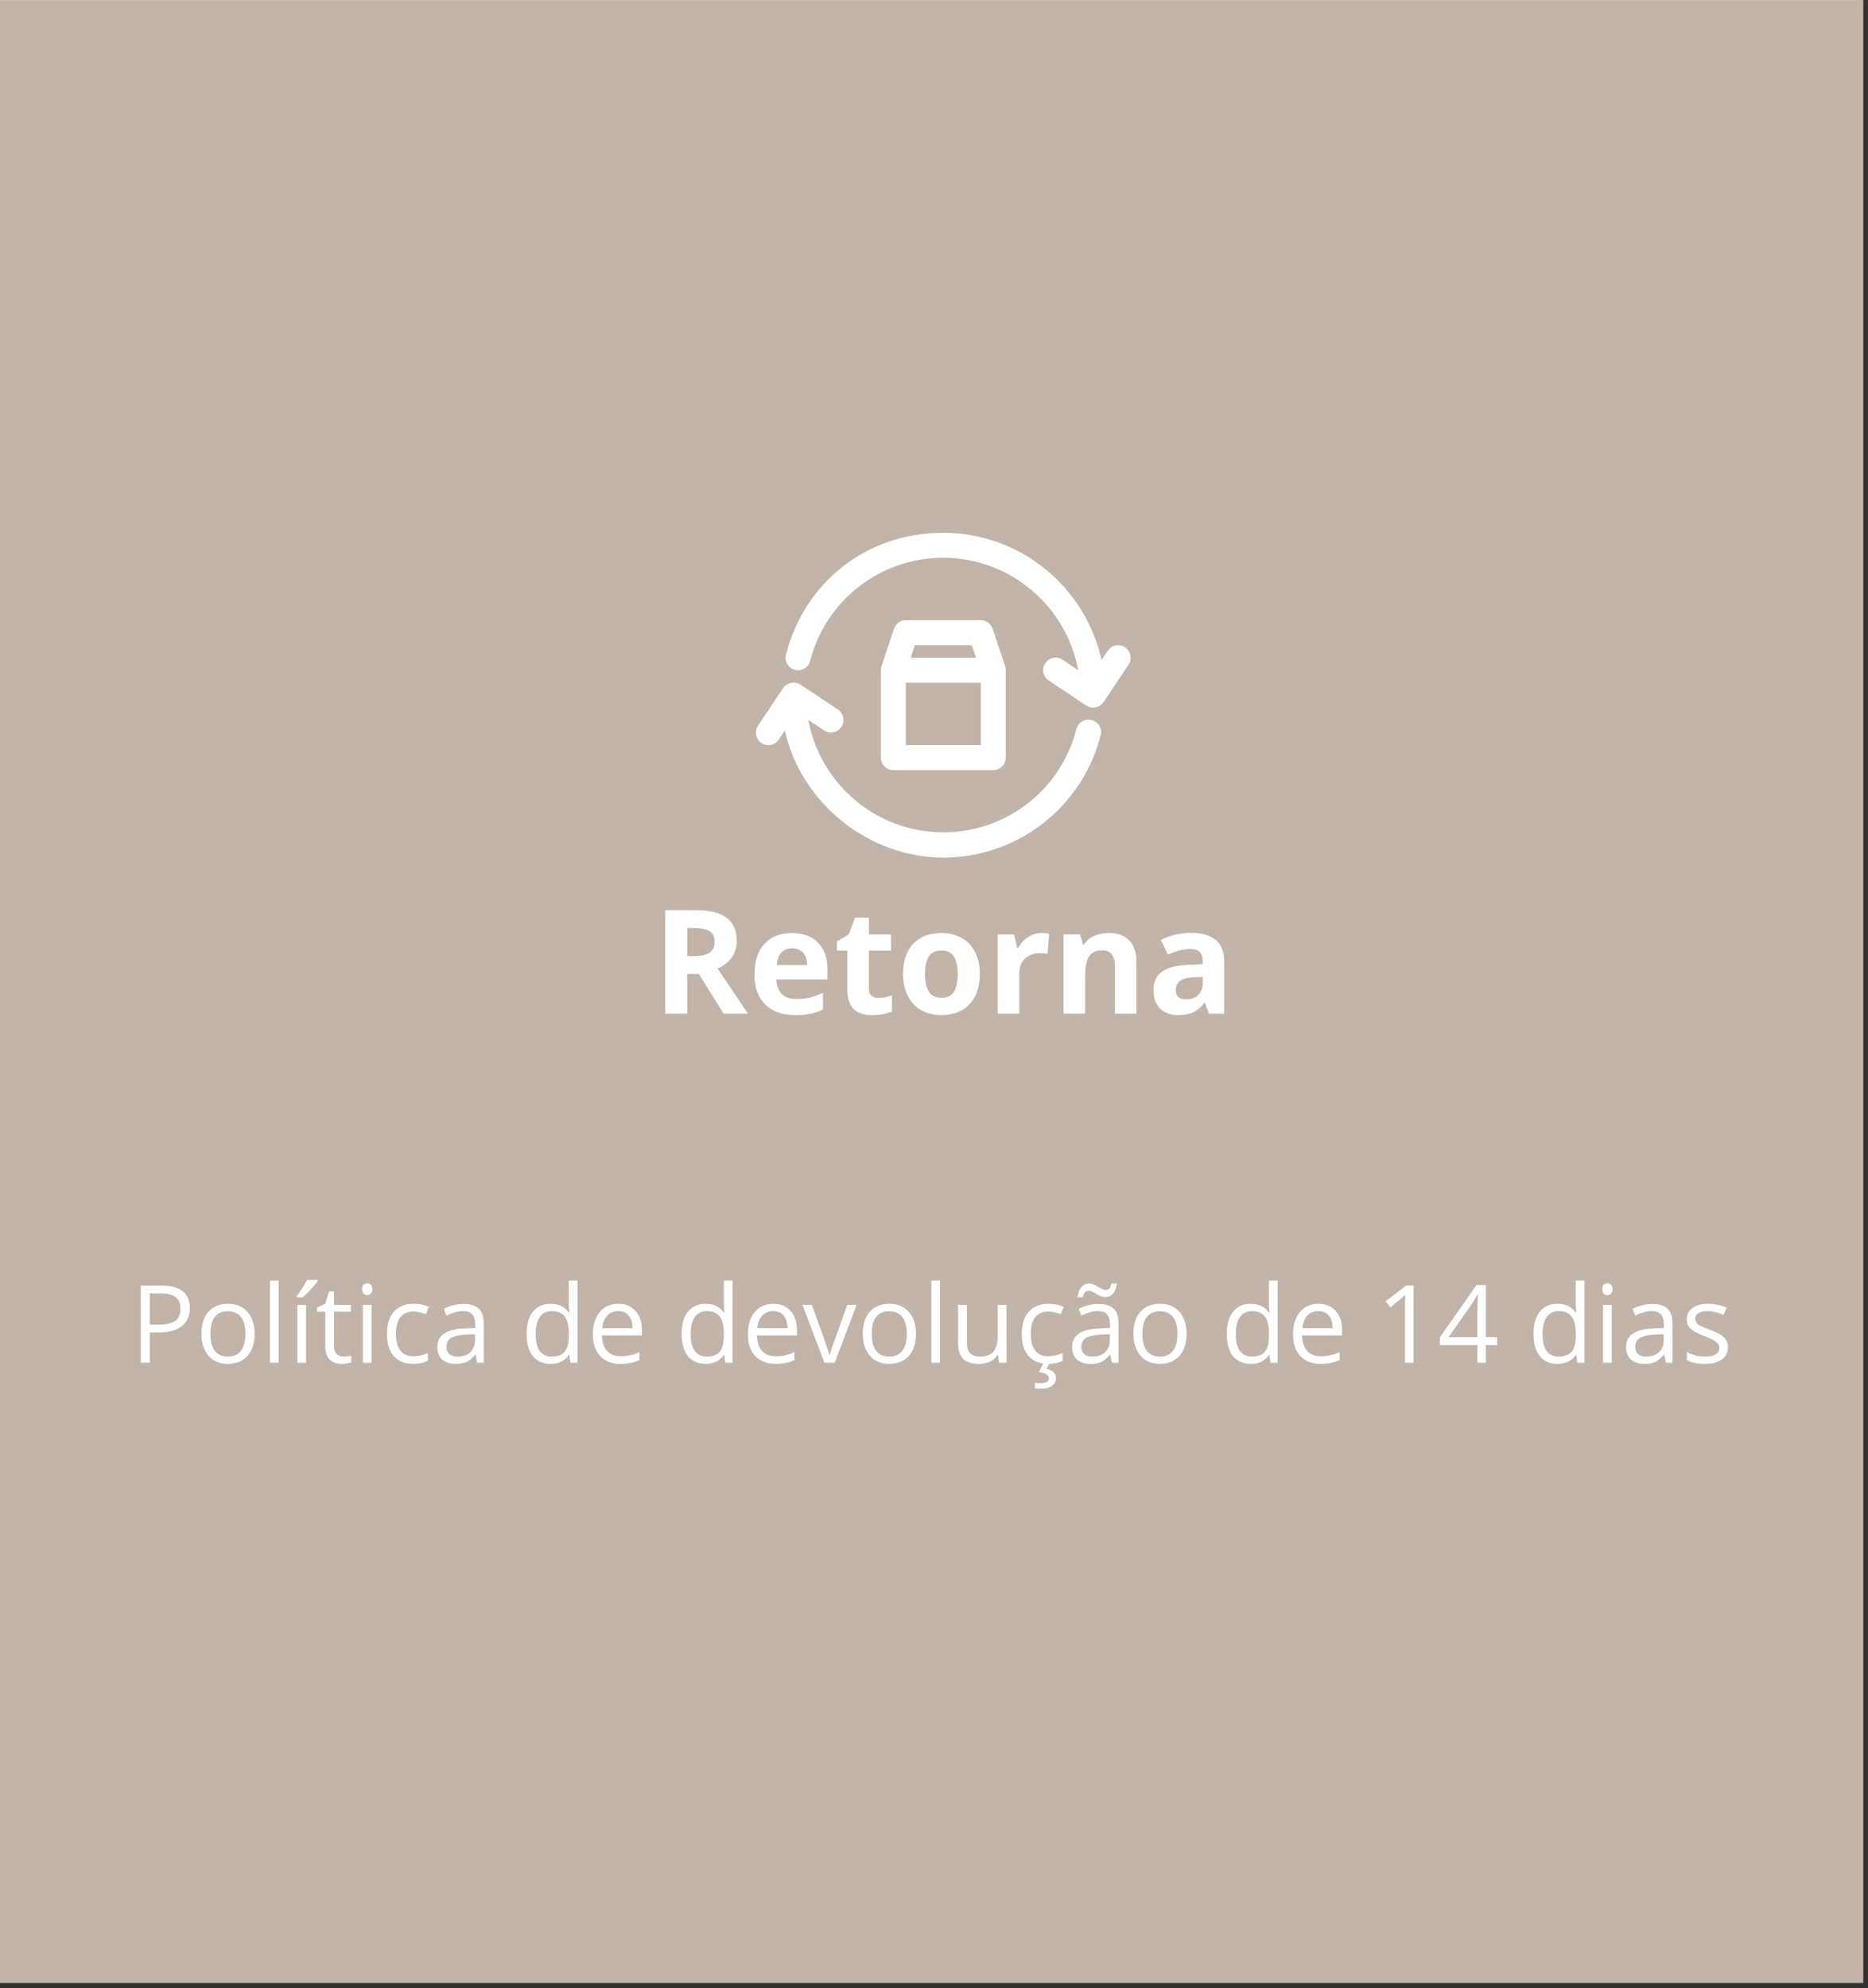 <svg version="1.0" preserveAspectRatio="xMidYMid meet" height="266" viewBox="0 0 187.5 199.5" zoomAndPan="magnify" width="250" xmlns:xlink="http://www.w3.org/1999/xlink" xmlns="http://www.w3.org/2000/svg"><rect x="0" y="0" width="187.5" height="199.5" fill="#333333" stroke="none"/><defs><g></g><clipPath id="4eeaf3f9d4"><path clip-rule="nonzero" d="M 0 0.016 L 187 0.016 L 187 198.984 L 0 198.984 Z M 0 0.016"></path></clipPath><clipPath id="00295108e6"><path clip-rule="nonzero" d="M 75.73 53.289 L 113.879 53.289 L 113.879 86.203 L 75.73 86.203 Z M 75.73 53.289"></path></clipPath></defs><g clip-path="url(#4eeaf3f9d4)"><path fill-rule="nonzero" fill-opacity="1" d="M 0 0.016 L 187 0.016 L 187 198.984 L 0 198.984 Z M 0 0.016" fill="#ffffff"></path><path fill-rule="nonzero" fill-opacity="1" d="M 0 0.016 L 187 0.016 L 187 198.984 L 0 198.984 Z M 0 0.016" fill="#c2b4a8"></path></g><g fill-opacity="1" fill="#ffffff"><g transform="translate(65.465, 101.726)"><g><path d="M 3.516 -5.781 L 4.219 -5.781 C 4.914 -5.781 5.43 -5.895 5.766 -6.125 C 6.098 -6.363 6.266 -6.727 6.266 -7.219 C 6.266 -7.719 6.094 -8.07 5.75 -8.281 C 5.414 -8.488 4.895 -8.594 4.188 -8.594 L 3.516 -8.594 Z M 3.516 -3.984 L 3.516 0 L 1.312 0 L 1.312 -10.391 L 4.344 -10.391 C 5.75 -10.391 6.789 -10.133 7.469 -9.625 C 8.145 -9.113 8.484 -8.332 8.484 -7.281 C 8.484 -6.664 8.316 -6.117 7.984 -5.641 C 7.648 -5.172 7.176 -4.801 6.562 -4.531 C 8.125 -2.195 9.141 -0.688 9.609 0 L 7.172 0 L 4.688 -3.984 Z M 3.516 -3.984"></path></g></g></g><g fill-opacity="1" fill="#ffffff"><g transform="translate(75.073, 101.726)"><g><path d="M 4.438 -6.562 C 3.969 -6.562 3.602 -6.414 3.344 -6.125 C 3.082 -5.832 2.938 -5.414 2.906 -4.875 L 5.938 -4.875 C 5.938 -5.414 5.801 -5.832 5.531 -6.125 C 5.258 -6.414 4.895 -6.562 4.438 -6.562 Z M 4.734 0.141 C 3.453 0.141 2.453 -0.211 1.734 -0.922 C 1.016 -1.629 0.656 -2.629 0.656 -3.922 C 0.656 -5.254 0.988 -6.281 1.656 -7 C 2.32 -7.727 3.242 -8.094 4.422 -8.094 C 5.535 -8.094 6.406 -7.77 7.031 -7.125 C 7.664 -6.488 7.984 -5.609 7.984 -4.484 L 7.984 -3.438 L 2.844 -3.438 C 2.875 -2.82 3.055 -2.336 3.391 -1.984 C 3.734 -1.641 4.211 -1.469 4.828 -1.469 C 5.305 -1.469 5.758 -1.516 6.188 -1.609 C 6.613 -1.711 7.062 -1.875 7.531 -2.094 L 7.531 -0.422 C 7.156 -0.234 6.75 -0.094 6.312 0 C 5.883 0.094 5.359 0.141 4.734 0.141 Z M 4.734 0.141"></path></g></g></g><g fill-opacity="1" fill="#ffffff"><g transform="translate(83.671, 101.726)"><g><path d="M 4.484 -1.578 C 4.867 -1.578 5.328 -1.66 5.859 -1.828 L 5.859 -0.219 C 5.316 0.02 4.648 0.141 3.859 0.141 C 2.992 0.141 2.363 -0.078 1.969 -0.516 C 1.57 -0.953 1.375 -1.609 1.375 -2.484 L 1.375 -6.328 L 0.328 -6.328 L 0.328 -7.234 L 1.531 -7.969 L 2.156 -9.641 L 3.547 -9.641 L 3.547 -7.953 L 5.766 -7.953 L 5.766 -6.328 L 3.547 -6.328 L 3.547 -2.484 C 3.547 -2.18 3.629 -1.953 3.797 -1.797 C 3.973 -1.648 4.203 -1.578 4.484 -1.578 Z M 4.484 -1.578"></path></g></g></g><g fill-opacity="1" fill="#ffffff"><g transform="translate(89.989, 101.726)"><g><path d="M 2.859 -3.984 C 2.859 -3.203 2.988 -2.609 3.25 -2.203 C 3.508 -1.797 3.93 -1.594 4.516 -1.594 C 5.086 -1.594 5.5 -1.789 5.75 -2.188 C 6.008 -2.594 6.141 -3.191 6.141 -3.984 C 6.141 -4.773 6.008 -5.363 5.75 -5.75 C 5.5 -6.145 5.082 -6.344 4.5 -6.344 C 3.926 -6.344 3.508 -6.145 3.25 -5.75 C 2.988 -5.363 2.859 -4.773 2.859 -3.984 Z M 8.359 -3.984 C 8.359 -2.691 8.016 -1.68 7.328 -0.953 C 6.648 -0.223 5.703 0.141 4.484 0.141 C 3.723 0.141 3.051 -0.023 2.469 -0.359 C 1.883 -0.691 1.438 -1.172 1.125 -1.797 C 0.812 -2.422 0.656 -3.148 0.656 -3.984 C 0.656 -5.285 0.992 -6.297 1.672 -7.016 C 2.348 -7.734 3.301 -8.094 4.531 -8.094 C 5.289 -8.094 5.961 -7.926 6.547 -7.594 C 7.129 -7.27 7.578 -6.797 7.891 -6.172 C 8.203 -5.547 8.359 -4.816 8.359 -3.984 Z M 8.359 -3.984"></path></g></g></g><g fill-opacity="1" fill="#ffffff"><g transform="translate(98.999, 101.726)"><g><path d="M 5.578 -8.094 C 5.867 -8.094 6.113 -8.07 6.312 -8.031 L 6.141 -6 C 5.961 -6.051 5.75 -6.078 5.5 -6.078 C 4.812 -6.078 4.273 -5.895 3.891 -5.531 C 3.504 -5.176 3.312 -4.68 3.312 -4.047 L 3.312 0 L 1.141 0 L 1.141 -7.953 L 2.781 -7.953 L 3.094 -6.609 L 3.203 -6.609 C 3.453 -7.055 3.785 -7.414 4.203 -7.688 C 4.617 -7.957 5.078 -8.094 5.578 -8.094 Z M 5.578 -8.094"></path></g></g></g><g fill-opacity="1" fill="#ffffff"><g transform="translate(105.608, 101.726)"><g><path d="M 8.469 0 L 6.312 0 L 6.312 -4.641 C 6.312 -5.211 6.207 -5.641 6 -5.922 C 5.801 -6.211 5.477 -6.359 5.031 -6.359 C 4.414 -6.359 3.973 -6.156 3.703 -5.75 C 3.441 -5.344 3.312 -4.672 3.312 -3.734 L 3.312 0 L 1.141 0 L 1.141 -7.953 L 2.797 -7.953 L 3.094 -6.938 L 3.203 -6.938 C 3.441 -7.32 3.773 -7.609 4.203 -7.797 C 4.629 -7.992 5.113 -8.094 5.656 -8.094 C 6.582 -8.094 7.281 -7.844 7.75 -7.344 C 8.227 -6.844 8.469 -6.125 8.469 -5.188 Z M 8.469 0"></path></g></g></g><g fill-opacity="1" fill="#ffffff"><g transform="translate(115.173, 101.726)"><g><path d="M 6.188 0 L 5.766 -1.078 L 5.703 -1.078 C 5.336 -0.617 4.961 -0.301 4.578 -0.125 C 4.191 0.051 3.691 0.141 3.078 0.141 C 2.305 0.141 1.703 -0.078 1.266 -0.516 C 0.828 -0.953 0.609 -1.57 0.609 -2.375 C 0.609 -3.219 0.898 -3.836 1.484 -4.234 C 2.078 -4.641 2.973 -4.863 4.172 -4.906 L 5.547 -4.953 L 5.547 -5.297 C 5.547 -6.098 5.133 -6.5 4.312 -6.5 C 3.676 -6.5 2.926 -6.312 2.062 -5.938 L 1.344 -7.391 C 2.258 -7.867 3.273 -8.109 4.391 -8.109 C 5.461 -8.109 6.281 -7.875 6.844 -7.406 C 7.414 -6.945 7.703 -6.242 7.703 -5.297 L 7.703 0 Z M 5.547 -3.688 L 4.703 -3.656 C 4.078 -3.633 3.609 -3.52 3.297 -3.312 C 2.992 -3.102 2.844 -2.785 2.844 -2.359 C 2.844 -1.742 3.191 -1.438 3.891 -1.438 C 4.391 -1.438 4.789 -1.582 5.094 -1.875 C 5.395 -2.164 5.547 -2.551 5.547 -3.031 Z M 5.547 -3.688"></path></g></g></g><g fill-opacity="1" fill="#ffffff"><g transform="translate(13.072, 136.759)"><g><path d="M 5.984 -5.5 C 5.984 -4.707 5.711 -4.098 5.172 -3.672 C 4.641 -3.254 3.875 -3.047 2.875 -3.047 L 1.969 -3.047 L 1.969 0 L 1.062 0 L 1.062 -7.75 L 3.078 -7.75 C 5.016 -7.75 5.984 -7 5.984 -5.5 Z M 1.969 -3.828 L 2.781 -3.828 C 3.582 -3.828 4.16 -3.953 4.516 -4.203 C 4.867 -4.461 5.047 -4.879 5.047 -5.453 C 5.047 -5.961 4.879 -6.344 4.547 -6.594 C 4.211 -6.844 3.688 -6.969 2.969 -6.969 L 1.969 -6.969 Z M 1.969 -3.828"></path></g></g></g><g fill-opacity="1" fill="#ffffff"><g transform="translate(19.606, 136.759)"><g><path d="M 5.953 -2.906 C 5.953 -1.957 5.711 -1.219 5.234 -0.688 C 4.754 -0.156 4.094 0.109 3.25 0.109 C 2.727 0.109 2.266 -0.008 1.859 -0.25 C 1.461 -0.5 1.156 -0.852 0.938 -1.312 C 0.719 -1.77 0.609 -2.301 0.609 -2.906 C 0.609 -3.852 0.844 -4.594 1.312 -5.125 C 1.789 -5.656 2.453 -5.922 3.297 -5.922 C 4.109 -5.922 4.754 -5.648 5.234 -5.109 C 5.711 -4.566 5.953 -3.832 5.953 -2.906 Z M 1.516 -2.906 C 1.516 -2.164 1.66 -1.598 1.953 -1.203 C 2.254 -0.816 2.695 -0.625 3.281 -0.625 C 3.852 -0.625 4.285 -0.816 4.578 -1.203 C 4.879 -1.598 5.031 -2.164 5.031 -2.906 C 5.031 -3.645 4.879 -4.207 4.578 -4.594 C 4.285 -4.977 3.848 -5.172 3.266 -5.172 C 2.691 -5.172 2.254 -4.977 1.953 -4.594 C 1.66 -4.219 1.516 -3.656 1.516 -2.906 Z M 1.516 -2.906"></path></g></g></g><g fill-opacity="1" fill="#ffffff"><g transform="translate(26.162, 136.759)"><g><path d="M 1.812 0 L 0.938 0 L 0.938 -8.25 L 1.812 -8.25 Z M 1.812 0"></path></g></g></g><g fill-opacity="1" fill="#ffffff"><g transform="translate(28.907, 136.759)"><g><path d="M 1.812 0 L 0.938 0 L 0.938 -5.812 L 1.812 -5.812 Z M 0.891 -6.719 C 1.066 -6.938 1.25 -7.195 1.438 -7.5 C 1.633 -7.812 1.789 -8.082 1.906 -8.312 L 2.984 -8.312 L 2.984 -8.203 C 2.828 -7.973 2.594 -7.691 2.281 -7.359 C 1.977 -7.023 1.711 -6.766 1.484 -6.578 L 0.891 -6.578 Z M 0.891 -6.719"></path></g></g></g><g fill-opacity="1" fill="#ffffff"><g transform="translate(31.652, 136.759)"><g><path d="M 2.812 -0.625 C 2.969 -0.625 3.117 -0.633 3.266 -0.656 C 3.41 -0.676 3.523 -0.695 3.609 -0.719 L 3.609 -0.047 C 3.516 -0.004 3.375 0.031 3.188 0.062 C 3 0.094 2.832 0.109 2.688 0.109 C 1.562 0.109 1 -0.484 1 -1.672 L 1 -5.125 L 0.172 -5.125 L 0.172 -5.547 L 1 -5.922 L 1.375 -7.156 L 1.875 -7.156 L 1.875 -5.812 L 3.562 -5.812 L 3.562 -5.125 L 1.875 -5.125 L 1.875 -1.703 C 1.875 -1.359 1.957 -1.094 2.125 -0.906 C 2.289 -0.719 2.52 -0.625 2.812 -0.625 Z M 2.812 -0.625"></path></g></g></g><g fill-opacity="1" fill="#ffffff"><g transform="translate(35.483, 136.759)"><g><path d="M 1.812 0 L 0.938 0 L 0.938 -5.812 L 1.812 -5.812 Z M 0.859 -7.391 C 0.859 -7.586 0.906 -7.734 1 -7.828 C 1.102 -7.922 1.227 -7.969 1.375 -7.969 C 1.52 -7.969 1.641 -7.922 1.734 -7.828 C 1.836 -7.734 1.891 -7.586 1.891 -7.391 C 1.891 -7.191 1.836 -7.039 1.734 -6.938 C 1.641 -6.844 1.52 -6.797 1.375 -6.797 C 1.227 -6.797 1.102 -6.844 1 -6.938 C 0.906 -7.039 0.859 -7.191 0.859 -7.391 Z M 0.859 -7.391"></path></g></g></g><g fill-opacity="1" fill="#ffffff"><g transform="translate(38.229, 136.759)"><g><path d="M 3.25 0.109 C 2.414 0.109 1.766 -0.148 1.297 -0.672 C 0.836 -1.191 0.609 -1.926 0.609 -2.875 C 0.609 -3.844 0.844 -4.594 1.312 -5.125 C 1.781 -5.656 2.445 -5.922 3.312 -5.922 C 3.594 -5.922 3.875 -5.891 4.156 -5.828 C 4.438 -5.766 4.656 -5.691 4.812 -5.609 L 4.531 -4.875 C 4.344 -4.945 4.133 -5.008 3.906 -5.062 C 3.676 -5.113 3.473 -5.141 3.297 -5.141 C 2.109 -5.141 1.516 -4.383 1.516 -2.875 C 1.516 -2.164 1.66 -1.617 1.953 -1.234 C 2.242 -0.848 2.672 -0.656 3.234 -0.656 C 3.711 -0.656 4.207 -0.758 4.719 -0.969 L 4.719 -0.203 C 4.332 0.004 3.844 0.109 3.25 0.109 Z M 3.25 0.109"></path></g></g></g><g fill-opacity="1" fill="#ffffff"><g transform="translate(43.396, 136.759)"><g><path d="M 4.5 0 L 4.328 -0.828 L 4.297 -0.828 C 4.004 -0.461 3.711 -0.211 3.422 -0.078 C 3.129 0.047 2.77 0.109 2.344 0.109 C 1.77 0.109 1.316 -0.035 0.984 -0.328 C 0.66 -0.629 0.5 -1.055 0.5 -1.609 C 0.5 -2.773 1.438 -3.391 3.312 -3.453 L 4.297 -3.484 L 4.297 -3.844 C 4.297 -4.301 4.195 -4.641 4 -4.859 C 3.812 -5.078 3.5 -5.188 3.062 -5.188 C 2.582 -5.188 2.035 -5.035 1.422 -4.734 L 1.156 -5.406 C 1.438 -5.562 1.75 -5.68 2.094 -5.766 C 2.438 -5.859 2.781 -5.906 3.125 -5.906 C 3.812 -5.906 4.32 -5.75 4.656 -5.438 C 4.988 -5.133 5.156 -4.645 5.156 -3.969 L 5.156 0 Z M 2.516 -0.625 C 3.066 -0.625 3.5 -0.77 3.812 -1.062 C 4.125 -1.363 4.281 -1.785 4.281 -2.328 L 4.281 -2.859 L 3.406 -2.828 C 2.695 -2.797 2.188 -2.68 1.875 -2.484 C 1.57 -2.297 1.422 -2 1.422 -1.594 C 1.422 -1.281 1.516 -1.039 1.703 -0.875 C 1.898 -0.707 2.172 -0.625 2.516 -0.625 Z M 2.516 -0.625"></path></g></g></g><g fill-opacity="1" fill="#ffffff"><g transform="translate(49.432, 136.759)"><g></g></g></g><g fill-opacity="1" fill="#ffffff"><g transform="translate(52.251, 136.759)"><g><path d="M 4.891 -0.781 L 4.844 -0.781 C 4.438 -0.188 3.828 0.109 3.016 0.109 C 2.254 0.109 1.66 -0.148 1.234 -0.672 C 0.816 -1.191 0.609 -1.93 0.609 -2.891 C 0.609 -3.848 0.816 -4.594 1.234 -5.125 C 1.66 -5.656 2.254 -5.922 3.016 -5.922 C 3.805 -5.922 4.41 -5.633 4.828 -5.062 L 4.906 -5.062 L 4.859 -5.484 L 4.844 -5.891 L 4.844 -8.25 L 5.719 -8.25 L 5.719 0 L 5 0 Z M 3.125 -0.625 C 3.727 -0.625 4.164 -0.785 4.438 -1.109 C 4.707 -1.441 4.844 -1.973 4.844 -2.703 L 4.844 -2.891 C 4.844 -3.711 4.703 -4.301 4.422 -4.656 C 4.148 -5.008 3.719 -5.188 3.125 -5.188 C 2.602 -5.188 2.203 -4.984 1.922 -4.578 C 1.648 -4.18 1.516 -3.613 1.516 -2.875 C 1.516 -2.133 1.648 -1.57 1.922 -1.188 C 2.203 -0.812 2.602 -0.625 3.125 -0.625 Z M 3.125 -0.625"></path></g></g></g><g fill-opacity="1" fill="#ffffff"><g transform="translate(58.902, 136.759)"><g><path d="M 3.391 0.109 C 2.523 0.109 1.844 -0.148 1.344 -0.672 C 0.852 -1.203 0.609 -1.93 0.609 -2.859 C 0.609 -3.797 0.836 -4.539 1.297 -5.094 C 1.766 -5.645 2.383 -5.922 3.156 -5.922 C 3.883 -5.922 4.461 -5.68 4.891 -5.203 C 5.316 -4.723 5.531 -4.086 5.531 -3.297 L 5.531 -2.75 L 1.516 -2.75 C 1.535 -2.062 1.707 -1.539 2.031 -1.188 C 2.363 -0.832 2.828 -0.656 3.422 -0.656 C 4.047 -0.656 4.664 -0.789 5.281 -1.062 L 5.281 -0.266 C 4.969 -0.129 4.672 -0.035 4.391 0.016 C 4.117 0.078 3.785 0.109 3.391 0.109 Z M 3.156 -5.188 C 2.688 -5.188 2.312 -5.031 2.031 -4.719 C 1.758 -4.414 1.598 -4 1.547 -3.469 L 4.578 -3.469 C 4.578 -4.02 4.453 -4.441 4.203 -4.734 C 3.961 -5.035 3.613 -5.188 3.156 -5.188 Z M 3.156 -5.188"></path></g></g></g><g fill-opacity="1" fill="#ffffff"><g transform="translate(64.991, 136.759)"><g></g></g></g><g fill-opacity="1" fill="#ffffff"><g transform="translate(67.81, 136.759)"><g><path d="M 4.891 -0.781 L 4.844 -0.781 C 4.438 -0.188 3.828 0.109 3.016 0.109 C 2.254 0.109 1.66 -0.148 1.234 -0.672 C 0.816 -1.191 0.609 -1.93 0.609 -2.891 C 0.609 -3.848 0.816 -4.594 1.234 -5.125 C 1.66 -5.656 2.254 -5.922 3.016 -5.922 C 3.805 -5.922 4.41 -5.633 4.828 -5.062 L 4.906 -5.062 L 4.859 -5.484 L 4.844 -5.891 L 4.844 -8.25 L 5.719 -8.25 L 5.719 0 L 5 0 Z M 3.125 -0.625 C 3.727 -0.625 4.164 -0.785 4.438 -1.109 C 4.707 -1.441 4.844 -1.973 4.844 -2.703 L 4.844 -2.891 C 4.844 -3.711 4.703 -4.301 4.422 -4.656 C 4.148 -5.008 3.719 -5.188 3.125 -5.188 C 2.602 -5.188 2.203 -4.984 1.922 -4.578 C 1.648 -4.18 1.516 -3.613 1.516 -2.875 C 1.516 -2.133 1.648 -1.57 1.922 -1.188 C 2.203 -0.812 2.602 -0.625 3.125 -0.625 Z M 3.125 -0.625"></path></g></g></g><g fill-opacity="1" fill="#ffffff"><g transform="translate(74.461, 136.759)"><g><path d="M 3.391 0.109 C 2.523 0.109 1.844 -0.148 1.344 -0.672 C 0.852 -1.203 0.609 -1.93 0.609 -2.859 C 0.609 -3.797 0.836 -4.539 1.297 -5.094 C 1.766 -5.645 2.383 -5.922 3.156 -5.922 C 3.883 -5.922 4.461 -5.68 4.891 -5.203 C 5.316 -4.723 5.531 -4.086 5.531 -3.297 L 5.531 -2.75 L 1.516 -2.75 C 1.535 -2.062 1.707 -1.539 2.031 -1.188 C 2.363 -0.832 2.828 -0.656 3.422 -0.656 C 4.047 -0.656 4.664 -0.789 5.281 -1.062 L 5.281 -0.266 C 4.969 -0.129 4.672 -0.035 4.391 0.016 C 4.117 0.078 3.785 0.109 3.391 0.109 Z M 3.156 -5.188 C 2.688 -5.188 2.312 -5.031 2.031 -4.719 C 1.758 -4.414 1.598 -4 1.547 -3.469 L 4.578 -3.469 C 4.578 -4.02 4.453 -4.441 4.203 -4.734 C 3.961 -5.035 3.613 -5.188 3.156 -5.188 Z M 3.156 -5.188"></path></g></g></g><g fill-opacity="1" fill="#ffffff"><g transform="translate(80.55, 136.759)"><g><path d="M 2.203 0 L 0 -5.812 L 0.938 -5.812 L 2.188 -2.359 C 2.477 -1.555 2.645 -1.035 2.688 -0.797 L 2.734 -0.797 C 2.773 -0.984 2.898 -1.367 3.109 -1.953 C 3.316 -2.547 3.781 -3.832 4.5 -5.812 L 5.438 -5.812 L 3.234 0 Z M 2.203 0"></path></g></g></g><g fill-opacity="1" fill="#ffffff"><g transform="translate(85.988, 136.759)"><g><path d="M 5.953 -2.906 C 5.953 -1.957 5.711 -1.219 5.234 -0.688 C 4.754 -0.156 4.094 0.109 3.25 0.109 C 2.727 0.109 2.266 -0.008 1.859 -0.25 C 1.461 -0.5 1.156 -0.852 0.938 -1.312 C 0.719 -1.77 0.609 -2.301 0.609 -2.906 C 0.609 -3.852 0.844 -4.594 1.312 -5.125 C 1.789 -5.656 2.453 -5.922 3.297 -5.922 C 4.109 -5.922 4.754 -5.648 5.234 -5.109 C 5.711 -4.566 5.953 -3.832 5.953 -2.906 Z M 1.516 -2.906 C 1.516 -2.164 1.66 -1.598 1.953 -1.203 C 2.254 -0.816 2.695 -0.625 3.281 -0.625 C 3.852 -0.625 4.285 -0.816 4.578 -1.203 C 4.879 -1.598 5.031 -2.164 5.031 -2.906 C 5.031 -3.645 4.879 -4.207 4.578 -4.594 C 4.285 -4.977 3.848 -5.172 3.266 -5.172 C 2.691 -5.172 2.254 -4.977 1.953 -4.594 C 1.66 -4.219 1.516 -3.656 1.516 -2.906 Z M 1.516 -2.906"></path></g></g></g><g fill-opacity="1" fill="#ffffff"><g transform="translate(92.543, 136.759)"><g><path d="M 1.812 0 L 0.938 0 L 0.938 -8.25 L 1.812 -8.25 Z M 1.812 0"></path></g></g></g><g fill-opacity="1" fill="#ffffff"><g transform="translate(95.288, 136.759)"><g><path d="M 1.766 -5.812 L 1.766 -2.047 C 1.766 -1.566 1.867 -1.207 2.078 -0.969 C 2.297 -0.738 2.633 -0.625 3.094 -0.625 C 3.707 -0.625 4.156 -0.789 4.438 -1.125 C 4.719 -1.457 4.859 -2 4.859 -2.75 L 4.859 -5.812 L 5.734 -5.812 L 5.734 0 L 5 0 L 4.875 -0.781 L 4.828 -0.781 C 4.648 -0.488 4.398 -0.266 4.078 -0.109 C 3.754 0.035 3.391 0.109 2.984 0.109 C 2.273 0.109 1.742 -0.055 1.391 -0.391 C 1.047 -0.734 0.875 -1.273 0.875 -2.016 L 0.875 -5.812 Z M 1.766 -5.812"></path></g></g></g><g fill-opacity="1" fill="#ffffff"><g transform="translate(101.95, 136.759)"><g><path d="M 3.25 0.109 C 2.414 0.109 1.766 -0.148 1.297 -0.672 C 0.836 -1.191 0.609 -1.926 0.609 -2.875 C 0.609 -3.844 0.844 -4.594 1.312 -5.125 C 1.781 -5.656 2.445 -5.922 3.312 -5.922 C 3.594 -5.922 3.875 -5.891 4.156 -5.828 C 4.438 -5.766 4.656 -5.691 4.812 -5.609 L 4.531 -4.875 C 4.344 -4.945 4.133 -5.008 3.906 -5.062 C 3.676 -5.113 3.473 -5.141 3.297 -5.141 C 2.109 -5.141 1.516 -4.383 1.516 -2.875 C 1.516 -2.164 1.66 -1.617 1.953 -1.234 C 2.242 -0.848 2.672 -0.656 3.234 -0.656 C 3.711 -0.656 4.207 -0.758 4.719 -0.969 L 4.719 -0.203 C 4.332 0.004 3.844 0.109 3.25 0.109 Z M 4.047 1.531 C 4.047 1.875 3.91 2.141 3.641 2.328 C 3.367 2.516 2.969 2.609 2.438 2.609 C 2.258 2.609 2.094 2.594 1.938 2.562 L 1.938 2 C 2.094 2.031 2.273 2.047 2.484 2.047 C 2.766 2.047 2.973 2.008 3.109 1.938 C 3.254 1.863 3.328 1.734 3.328 1.547 C 3.328 1.391 3.254 1.266 3.109 1.172 C 2.973 1.078 2.711 1 2.328 0.938 L 2.797 0 L 3.391 0 L 3.094 0.609 C 3.727 0.742 4.047 1.051 4.047 1.531 Z M 4.047 1.531"></path></g></g></g><g fill-opacity="1" fill="#ffffff"><g transform="translate(107.117, 136.759)"><g><path d="M 4.5 0 L 4.328 -0.828 L 4.297 -0.828 C 4.004 -0.461 3.711 -0.211 3.422 -0.078 C 3.129 0.047 2.77 0.109 2.344 0.109 C 1.77 0.109 1.316 -0.035 0.984 -0.328 C 0.66 -0.629 0.5 -1.055 0.5 -1.609 C 0.5 -2.773 1.438 -3.391 3.312 -3.453 L 4.297 -3.484 L 4.297 -3.844 C 4.297 -4.301 4.195 -4.641 4 -4.859 C 3.812 -5.078 3.5 -5.188 3.062 -5.188 C 2.582 -5.188 2.035 -5.035 1.422 -4.734 L 1.156 -5.406 C 1.438 -5.562 1.75 -5.68 2.094 -5.766 C 2.438 -5.859 2.781 -5.906 3.125 -5.906 C 3.812 -5.906 4.32 -5.75 4.656 -5.438 C 4.988 -5.133 5.156 -4.645 5.156 -3.969 L 5.156 0 Z M 2.516 -0.625 C 3.066 -0.625 3.5 -0.77 3.812 -1.062 C 4.125 -1.363 4.281 -1.785 4.281 -2.328 L 4.281 -2.859 L 3.406 -2.828 C 2.695 -2.797 2.188 -2.68 1.875 -2.484 C 1.57 -2.297 1.422 -2 1.422 -1.594 C 1.422 -1.281 1.516 -1.039 1.703 -0.875 C 1.898 -0.707 2.172 -0.625 2.516 -0.625 Z M 3.812 -6.594 C 3.664 -6.594 3.52 -6.625 3.375 -6.688 C 3.227 -6.75 3.082 -6.82 2.938 -6.906 C 2.801 -6.988 2.664 -7.062 2.531 -7.125 C 2.406 -7.188 2.285 -7.219 2.172 -7.219 C 1.992 -7.219 1.859 -7.164 1.766 -7.062 C 1.68 -6.957 1.613 -6.797 1.562 -6.578 L 1.047 -6.578 C 1.086 -7.004 1.207 -7.336 1.406 -7.578 C 1.613 -7.828 1.879 -7.953 2.203 -7.953 C 2.367 -7.953 2.523 -7.914 2.672 -7.844 C 2.828 -7.781 2.973 -7.707 3.109 -7.625 C 3.242 -7.551 3.375 -7.477 3.5 -7.406 C 3.633 -7.344 3.754 -7.312 3.859 -7.312 C 4.035 -7.312 4.164 -7.363 4.25 -7.469 C 4.332 -7.57 4.398 -7.734 4.453 -7.953 L 4.984 -7.953 C 4.941 -7.523 4.816 -7.191 4.609 -6.953 C 4.41 -6.711 4.145 -6.594 3.812 -6.594 Z M 3.812 -6.594"></path></g></g></g><g fill-opacity="1" fill="#ffffff"><g transform="translate(113.153, 136.759)"><g><path d="M 5.953 -2.906 C 5.953 -1.957 5.711 -1.219 5.234 -0.688 C 4.754 -0.156 4.094 0.109 3.25 0.109 C 2.727 0.109 2.266 -0.008 1.859 -0.25 C 1.461 -0.5 1.156 -0.852 0.938 -1.312 C 0.719 -1.77 0.609 -2.301 0.609 -2.906 C 0.609 -3.852 0.844 -4.594 1.312 -5.125 C 1.789 -5.656 2.453 -5.922 3.297 -5.922 C 4.109 -5.922 4.754 -5.648 5.234 -5.109 C 5.711 -4.566 5.953 -3.832 5.953 -2.906 Z M 1.516 -2.906 C 1.516 -2.164 1.66 -1.598 1.953 -1.203 C 2.254 -0.816 2.695 -0.625 3.281 -0.625 C 3.852 -0.625 4.285 -0.816 4.578 -1.203 C 4.879 -1.598 5.031 -2.164 5.031 -2.906 C 5.031 -3.645 4.879 -4.207 4.578 -4.594 C 4.285 -4.977 3.848 -5.172 3.266 -5.172 C 2.691 -5.172 2.254 -4.977 1.953 -4.594 C 1.66 -4.219 1.516 -3.656 1.516 -2.906 Z M 1.516 -2.906"></path></g></g></g><g fill-opacity="1" fill="#ffffff"><g transform="translate(119.708, 136.759)"><g></g></g></g><g fill-opacity="1" fill="#ffffff"><g transform="translate(122.528, 136.759)"><g><path d="M 4.891 -0.781 L 4.844 -0.781 C 4.438 -0.188 3.828 0.109 3.016 0.109 C 2.254 0.109 1.66 -0.148 1.234 -0.672 C 0.816 -1.191 0.609 -1.93 0.609 -2.891 C 0.609 -3.848 0.816 -4.594 1.234 -5.125 C 1.66 -5.656 2.254 -5.922 3.016 -5.922 C 3.805 -5.922 4.41 -5.633 4.828 -5.062 L 4.906 -5.062 L 4.859 -5.484 L 4.844 -5.891 L 4.844 -8.25 L 5.719 -8.25 L 5.719 0 L 5 0 Z M 3.125 -0.625 C 3.727 -0.625 4.164 -0.785 4.438 -1.109 C 4.707 -1.441 4.844 -1.973 4.844 -2.703 L 4.844 -2.891 C 4.844 -3.711 4.703 -4.301 4.422 -4.656 C 4.148 -5.008 3.719 -5.188 3.125 -5.188 C 2.602 -5.188 2.203 -4.984 1.922 -4.578 C 1.648 -4.18 1.516 -3.613 1.516 -2.875 C 1.516 -2.133 1.648 -1.57 1.922 -1.188 C 2.203 -0.812 2.602 -0.625 3.125 -0.625 Z M 3.125 -0.625"></path></g></g></g><g fill-opacity="1" fill="#ffffff"><g transform="translate(129.179, 136.759)"><g><path d="M 3.391 0.109 C 2.523 0.109 1.844 -0.148 1.344 -0.672 C 0.852 -1.203 0.609 -1.93 0.609 -2.859 C 0.609 -3.797 0.836 -4.539 1.297 -5.094 C 1.766 -5.645 2.383 -5.922 3.156 -5.922 C 3.883 -5.922 4.461 -5.68 4.891 -5.203 C 5.316 -4.723 5.531 -4.086 5.531 -3.297 L 5.531 -2.75 L 1.516 -2.75 C 1.535 -2.062 1.707 -1.539 2.031 -1.188 C 2.363 -0.832 2.828 -0.656 3.422 -0.656 C 4.047 -0.656 4.664 -0.789 5.281 -1.062 L 5.281 -0.266 C 4.969 -0.129 4.672 -0.035 4.391 0.016 C 4.117 0.078 3.785 0.109 3.391 0.109 Z M 3.156 -5.188 C 2.688 -5.188 2.312 -5.031 2.031 -4.719 C 1.758 -4.414 1.598 -4 1.547 -3.469 L 4.578 -3.469 C 4.578 -4.02 4.453 -4.441 4.203 -4.734 C 3.961 -5.035 3.613 -5.188 3.156 -5.188 Z M 3.156 -5.188"></path></g></g></g><g fill-opacity="1" fill="#ffffff"><g transform="translate(135.268, 136.759)"><g></g></g></g><g fill-opacity="1" fill="#ffffff"><g transform="translate(138.087, 136.759)"><g><path d="M 3.797 0 L 2.938 0 L 2.938 -5.531 C 2.938 -5.988 2.945 -6.422 2.969 -6.828 C 2.895 -6.754 2.812 -6.676 2.719 -6.594 C 2.633 -6.508 2.219 -6.164 1.469 -5.562 L 1 -6.172 L 3.047 -7.75 L 3.797 -7.75 Z M 3.797 0"></path></g></g></g><g fill-opacity="1" fill="#ffffff"><g transform="translate(144.293, 136.759)"><g><path d="M 5.984 -1.781 L 4.844 -1.781 L 4.844 0 L 4 0 L 4 -1.781 L 0.234 -1.781 L 0.234 -2.547 L 3.906 -7.797 L 4.844 -7.797 L 4.844 -2.578 L 5.984 -2.578 Z M 4 -2.578 L 4 -5.156 C 4 -5.664 4.016 -6.238 4.047 -6.875 L 4.016 -6.875 C 3.836 -6.531 3.676 -6.25 3.531 -6.031 L 1.109 -2.578 Z M 4 -2.578"></path></g></g></g><g fill-opacity="1" fill="#ffffff"><g transform="translate(150.499, 136.759)"><g></g></g></g><g fill-opacity="1" fill="#ffffff"><g transform="translate(153.318, 136.759)"><g><path d="M 4.891 -0.781 L 4.844 -0.781 C 4.438 -0.188 3.828 0.109 3.016 0.109 C 2.254 0.109 1.66 -0.148 1.234 -0.672 C 0.816 -1.191 0.609 -1.93 0.609 -2.891 C 0.609 -3.848 0.816 -4.594 1.234 -5.125 C 1.66 -5.656 2.254 -5.922 3.016 -5.922 C 3.805 -5.922 4.41 -5.633 4.828 -5.062 L 4.906 -5.062 L 4.859 -5.484 L 4.844 -5.891 L 4.844 -8.25 L 5.719 -8.25 L 5.719 0 L 5 0 Z M 3.125 -0.625 C 3.727 -0.625 4.164 -0.785 4.438 -1.109 C 4.707 -1.441 4.844 -1.973 4.844 -2.703 L 4.844 -2.891 C 4.844 -3.711 4.703 -4.301 4.422 -4.656 C 4.148 -5.008 3.719 -5.188 3.125 -5.188 C 2.602 -5.188 2.203 -4.984 1.922 -4.578 C 1.648 -4.18 1.516 -3.613 1.516 -2.875 C 1.516 -2.133 1.648 -1.57 1.922 -1.188 C 2.203 -0.812 2.602 -0.625 3.125 -0.625 Z M 3.125 -0.625"></path></g></g></g><g fill-opacity="1" fill="#ffffff"><g transform="translate(159.969, 136.759)"><g><path d="M 1.812 0 L 0.938 0 L 0.938 -5.812 L 1.812 -5.812 Z M 0.859 -7.391 C 0.859 -7.586 0.906 -7.734 1 -7.828 C 1.102 -7.922 1.227 -7.969 1.375 -7.969 C 1.52 -7.969 1.641 -7.922 1.734 -7.828 C 1.836 -7.734 1.891 -7.586 1.891 -7.391 C 1.891 -7.191 1.836 -7.039 1.734 -6.938 C 1.641 -6.844 1.52 -6.797 1.375 -6.797 C 1.227 -6.797 1.102 -6.844 1 -6.938 C 0.906 -7.039 0.859 -7.191 0.859 -7.391 Z M 0.859 -7.391"></path></g></g></g><g fill-opacity="1" fill="#ffffff"><g transform="translate(162.714, 136.759)"><g><path d="M 4.5 0 L 4.328 -0.828 L 4.297 -0.828 C 4.004 -0.461 3.711 -0.211 3.422 -0.078 C 3.129 0.047 2.77 0.109 2.344 0.109 C 1.77 0.109 1.316 -0.035 0.984 -0.328 C 0.66 -0.629 0.5 -1.055 0.5 -1.609 C 0.5 -2.773 1.438 -3.391 3.312 -3.453 L 4.297 -3.484 L 4.297 -3.844 C 4.297 -4.301 4.195 -4.641 4 -4.859 C 3.812 -5.078 3.5 -5.188 3.062 -5.188 C 2.582 -5.188 2.035 -5.035 1.422 -4.734 L 1.156 -5.406 C 1.438 -5.562 1.75 -5.68 2.094 -5.766 C 2.438 -5.859 2.781 -5.906 3.125 -5.906 C 3.812 -5.906 4.32 -5.75 4.656 -5.438 C 4.988 -5.133 5.156 -4.645 5.156 -3.969 L 5.156 0 Z M 2.516 -0.625 C 3.066 -0.625 3.5 -0.77 3.812 -1.062 C 4.125 -1.363 4.281 -1.785 4.281 -2.328 L 4.281 -2.859 L 3.406 -2.828 C 2.695 -2.797 2.188 -2.68 1.875 -2.484 C 1.57 -2.297 1.422 -2 1.422 -1.594 C 1.422 -1.281 1.516 -1.039 1.703 -0.875 C 1.898 -0.707 2.172 -0.625 2.516 -0.625 Z M 2.516 -0.625"></path></g></g></g><g fill-opacity="1" fill="#ffffff"><g transform="translate(168.75, 136.759)"><g><path d="M 4.688 -1.578 C 4.688 -1.047 4.484 -0.629 4.078 -0.328 C 3.672 -0.035 3.102 0.109 2.375 0.109 C 1.602 0.109 1.004 -0.016 0.578 -0.266 L 0.578 -1.078 C 0.859 -0.93 1.156 -0.816 1.469 -0.734 C 1.789 -0.66 2.102 -0.625 2.406 -0.625 C 2.863 -0.625 3.211 -0.695 3.453 -0.844 C 3.703 -0.988 3.828 -1.211 3.828 -1.516 C 3.828 -1.734 3.727 -1.922 3.531 -2.078 C 3.344 -2.242 2.961 -2.438 2.391 -2.656 C 1.848 -2.863 1.461 -3.039 1.234 -3.188 C 1.004 -3.344 0.832 -3.516 0.719 -3.703 C 0.613 -3.891 0.562 -4.117 0.562 -4.391 C 0.562 -4.859 0.754 -5.227 1.141 -5.5 C 1.523 -5.781 2.051 -5.922 2.719 -5.922 C 3.344 -5.922 3.957 -5.789 4.562 -5.531 L 4.25 -4.812 C 3.664 -5.062 3.133 -5.188 2.656 -5.188 C 2.238 -5.188 1.926 -5.117 1.719 -4.984 C 1.508 -4.848 1.406 -4.664 1.406 -4.438 C 1.406 -4.281 1.441 -4.145 1.516 -4.031 C 1.598 -3.926 1.727 -3.82 1.906 -3.719 C 2.082 -3.625 2.422 -3.484 2.922 -3.297 C 3.609 -3.047 4.07 -2.789 4.312 -2.531 C 4.562 -2.281 4.688 -1.961 4.688 -1.578 Z M 4.688 -1.578"></path></g></g></g><g clip-path="url(#00295108e6)"><path fill-rule="nonzero" fill-opacity="1" d="M 110.469 73.812 C 108.625 81.02 102.133 86.062 94.672 86.062 C 87.215 86.062 80.395 80.594 78.777 73.301 L 78.16 74.227 C 77.922 74.59 77.523 74.777 77.121 74.777 C 76.883 74.777 76.645 74.715 76.434 74.566 C 75.855 74.176 75.703 73.398 76.082 72.824 L 78.602 69.051 C 78.602 69.051 78.664 69 78.688 68.961 C 78.738 68.898 78.801 68.836 78.863 68.785 C 78.926 68.734 78.988 68.688 79.066 68.648 C 79.129 68.609 79.203 68.586 79.277 68.559 C 79.367 68.535 79.441 68.523 79.539 68.512 C 79.578 68.512 79.617 68.484 79.652 68.484 C 79.691 68.484 79.73 68.496 79.766 68.512 C 79.855 68.512 79.93 68.535 80.016 68.559 C 80.094 68.586 80.168 68.609 80.242 68.66 C 80.281 68.672 80.316 68.688 80.344 68.699 L 84.105 71.207 C 84.68 71.594 84.832 72.371 84.457 72.949 C 84.078 73.523 83.289 73.676 82.711 73.301 L 81.133 72.246 C 82.312 78.652 87.941 83.527 94.684 83.527 C 100.992 83.527 106.492 79.266 108.047 73.16 C 108.223 72.484 108.902 72.082 109.578 72.258 C 110.254 72.434 110.656 73.109 110.48 73.789 Z M 112.926 64.961 C 112.348 64.574 111.57 64.738 111.184 65.312 L 110.566 66.23 C 108.949 58.934 102.445 53.469 94.672 53.469 C 86.898 53.469 80.746 58.492 78.891 65.691 C 78.715 66.355 79.113 67.043 79.793 67.219 C 80.457 67.395 81.145 66.992 81.32 66.316 C 82.887 60.223 88.379 55.973 94.672 55.973 C 101.418 55.973 107.047 60.852 108.223 67.258 L 106.656 66.203 C 106.078 65.816 105.305 65.977 104.914 66.555 C 104.527 67.133 104.688 67.91 105.266 68.297 L 109.027 70.805 C 109.027 70.805 109.113 70.844 109.164 70.867 C 109.203 70.891 109.25 70.906 109.289 70.93 C 109.426 70.98 109.578 71.02 109.715 71.02 C 109.867 71.02 110.016 70.98 110.152 70.93 C 110.18 70.93 110.203 70.906 110.242 70.906 C 110.367 70.844 110.48 70.766 110.594 70.668 C 110.617 70.641 110.629 70.629 110.645 70.605 C 110.68 70.555 110.73 70.516 110.77 70.465 L 113.277 66.707 C 113.664 66.129 113.5 65.352 112.926 64.961 Z M 88.418 67.258 C 88.418 67.258 88.418 67.23 88.418 67.219 C 88.418 67.094 88.43 66.98 88.48 66.855 L 89.734 63.094 C 89.91 62.582 90.383 62.242 90.922 62.242 L 98.445 62.242 C 98.984 62.242 99.461 62.594 99.637 63.094 L 100.891 66.855 C 100.926 66.969 100.941 67.094 100.953 67.219 C 100.953 67.219 100.953 67.246 100.953 67.258 L 100.953 76.031 C 100.953 76.723 100.387 77.285 99.699 77.285 L 89.672 77.285 C 88.98 77.285 88.418 76.723 88.418 76.031 Z M 98.445 68.512 L 90.922 68.512 L 90.922 74.777 L 98.445 74.777 Z M 91.414 66.004 L 97.957 66.004 L 97.543 64.75 L 91.828 64.75 Z M 91.414 66.004" fill="#ffffff"></path></g></svg>